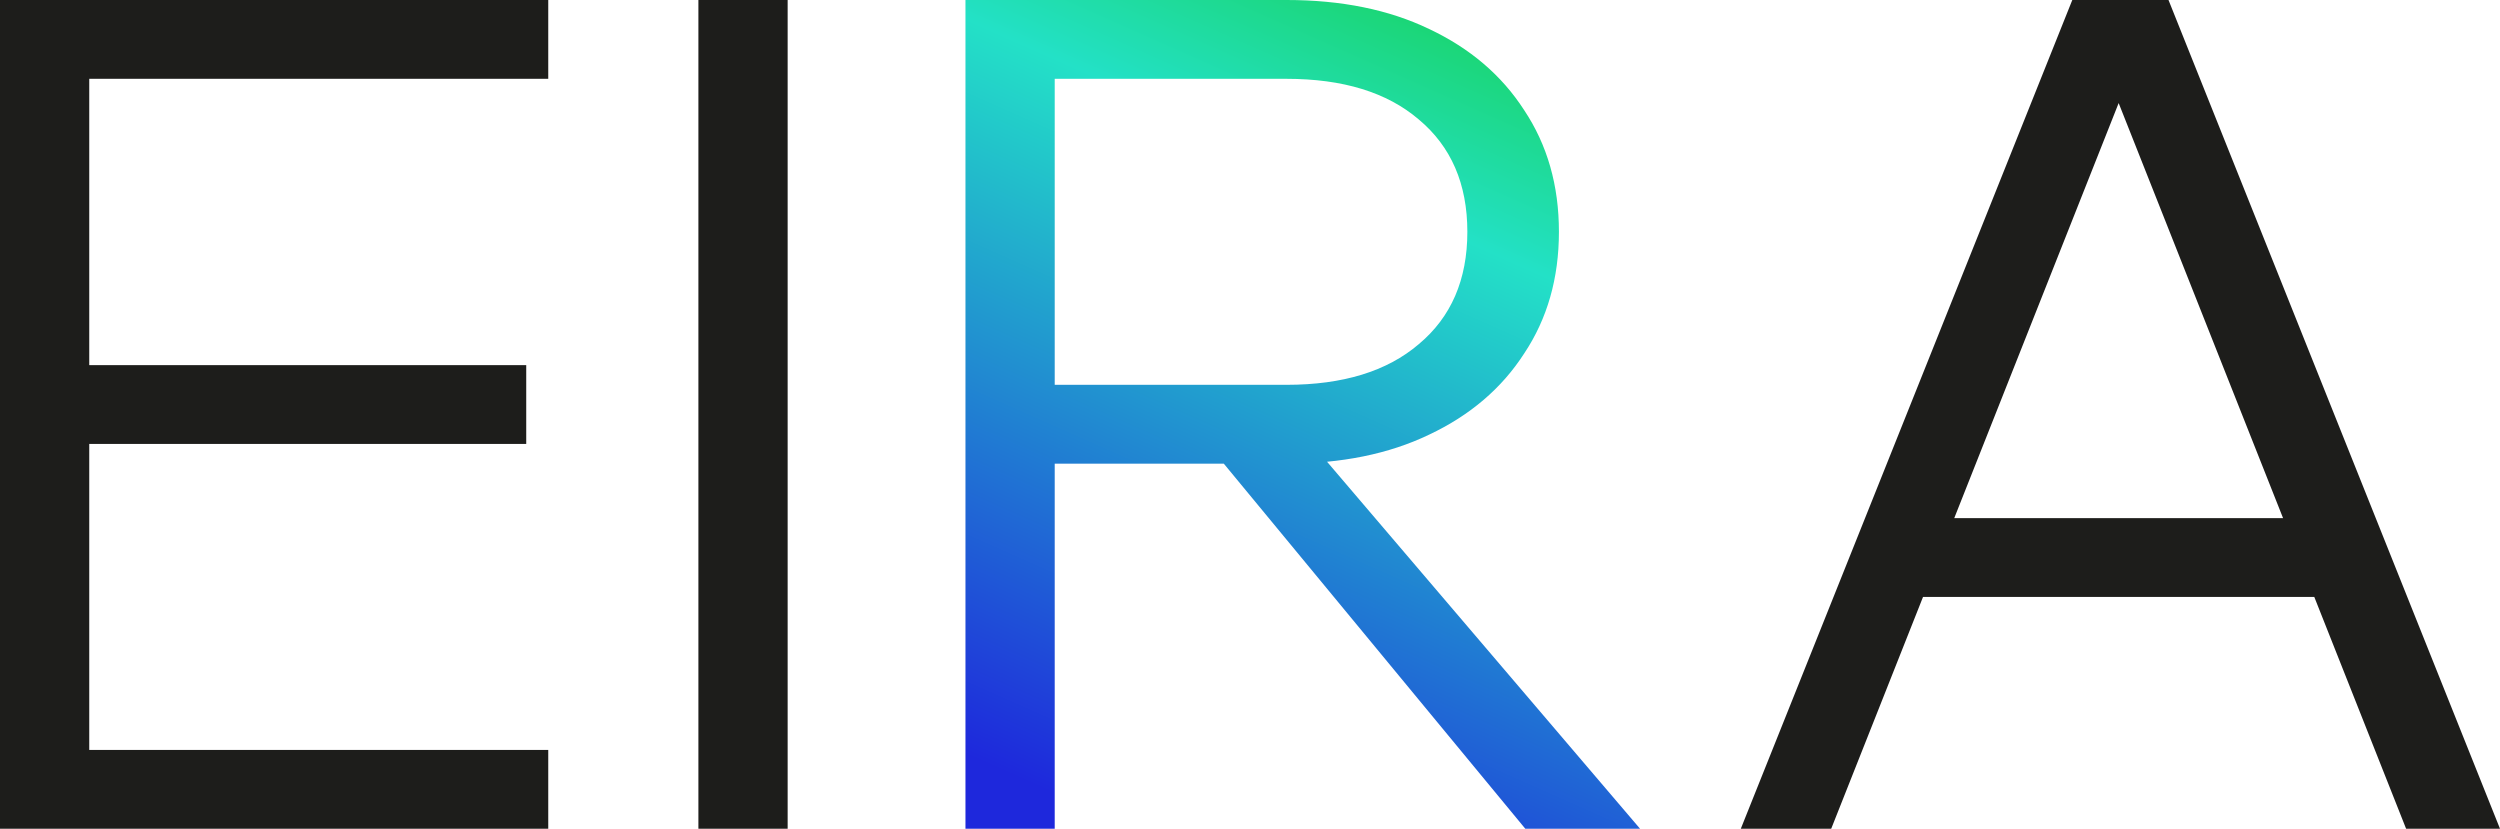 <svg width="2000" height="663" viewBox="0 0 2000 663" fill="none" xmlns="http://www.w3.org/2000/svg">
<path d="M438.601 663H0V0H438.601V63.055H71.4V599.945H438.601V663ZM420.983 355.145H62.127V292.091H420.983V355.145Z" fill="#1D1D1B"/>
<path d="M630.119 663H558.719V0H630.119V663Z" fill="#1D1D1B"/>
<path d="M1873.89 477.545H1513.18V414.491H1873.89V477.545ZM2000 663H1924.89L1679.16 42.654H1710.69L1464.96 663H1392.64L1657.84 0H1734.8L2000 663Z" fill="#1D1D1B"/>
<path d="M843.772 663H772.372V0H1029.23C1073.12 0 1111.14 7.727 1143.28 23.182C1176.05 38.636 1201.39 60.273 1219.32 88.091C1237.86 115.909 1247.14 148.364 1247.14 185.455C1247.14 222.545 1237.86 255 1219.32 282.818C1201.39 310.636 1176.05 332.273 1143.28 347.727C1111.14 363.182 1073.12 370.909 1029.23 370.909H834.5V307.855H1029.23C1074.35 307.855 1109.59 297.036 1134.94 275.4C1160.9 253.764 1173.88 223.782 1173.88 185.455C1173.88 147.127 1160.9 117.145 1134.94 95.509C1109.59 73.873 1074.35 63.055 1029.23 63.055H843.772V663ZM1312.05 663H1220.25L965.245 354.218H1048.7L1312.05 663Z" fill="url(#paint0_linear_4100_984)"/>
<defs>
<linearGradient id="paint0_linear_4100_984" x1="1113.27" y1="-86.809" x2="690.482" y2="864.569" gradientUnits="userSpaceOnUse">
<stop offset="0.083" stop-color="#1BD676"/>
<stop offset="0.222" stop-color="#23E1C7"/>
<stop offset="0.739" stop-color="#1E28DC"/>
</linearGradient>
</defs>
</svg>
